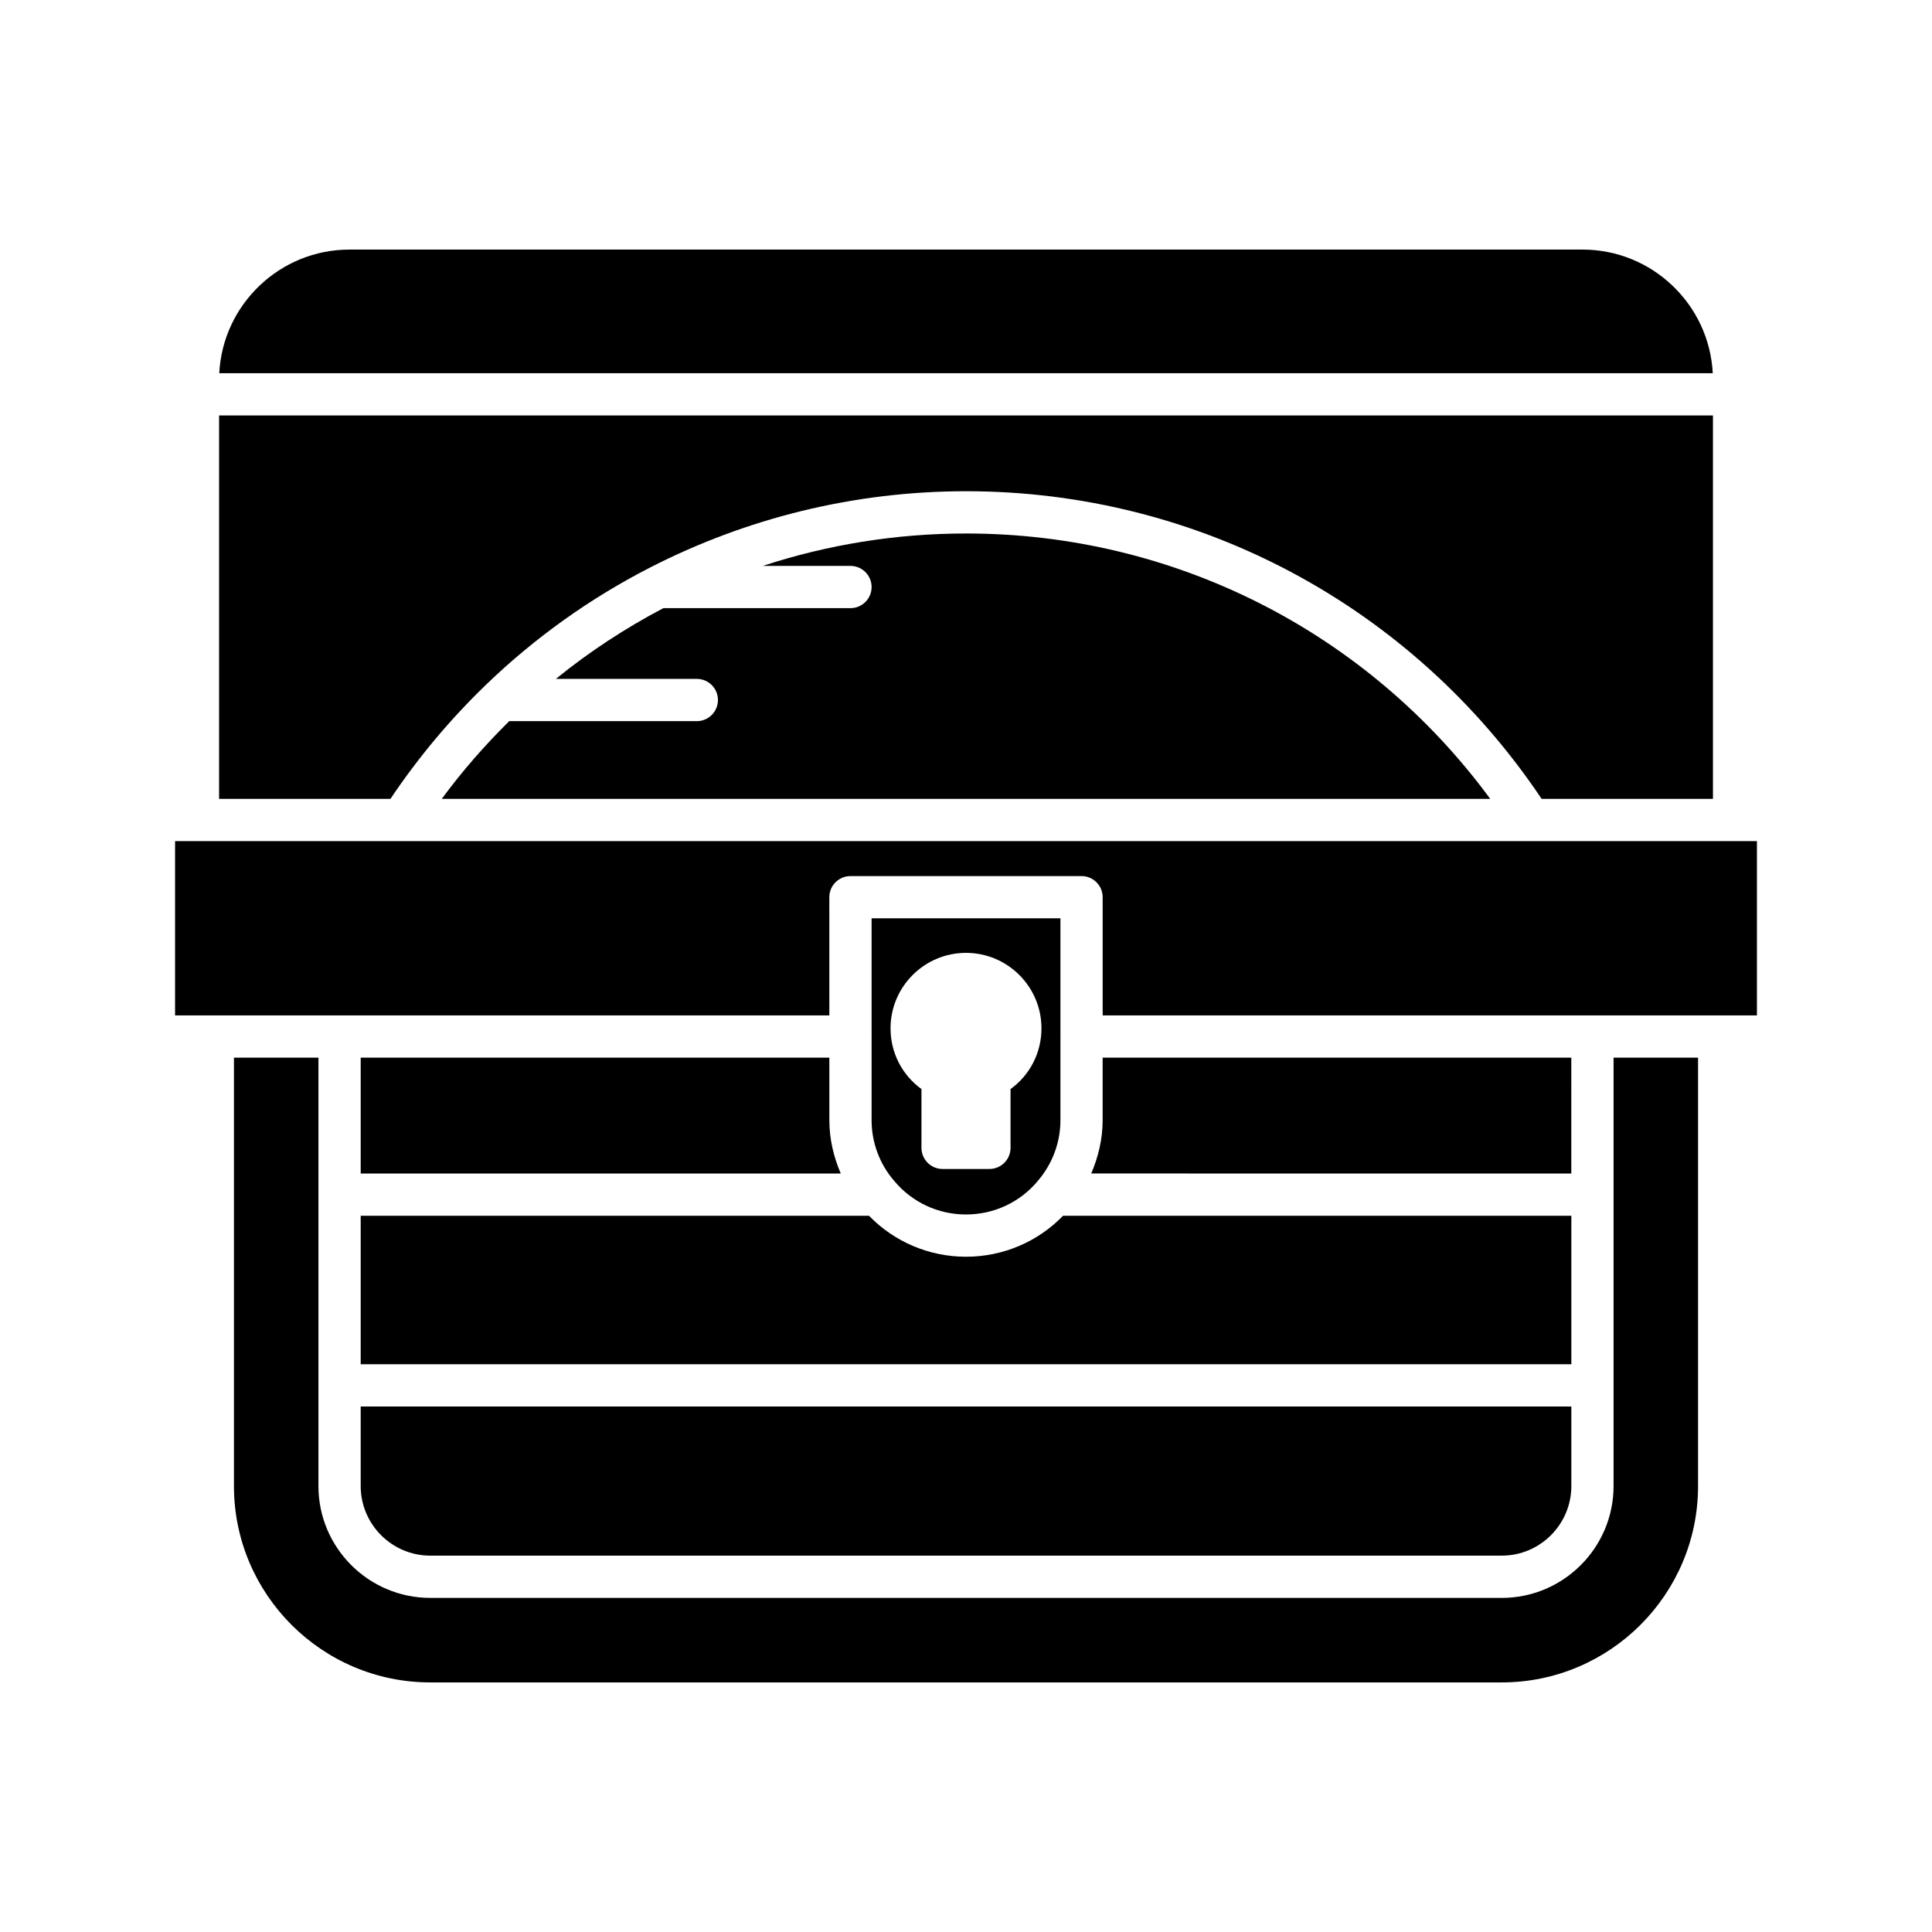 <?xml version="1.0" encoding="UTF-8"?>
<!-- Uploaded to: ICON Repo, www.svgrepo.com, Generator: ICON Repo Mixer Tools -->
<svg fill="#000000" width="800px" height="800px" version="1.1" viewBox="144 144 512 512" xmlns="http://www.w3.org/2000/svg">
 <g>
  <path d="m202.1 242.9h395.8c-0.941-18.223-16.062-32.758-34.516-32.758h-326.76c-18.457 0-33.578 14.535-34.52 32.758z"/>
  <path d="m597.95 355.71v-101.61h-395.89v101.61h45.41c7.387-11.016 15.824-21.059 25.129-30.051l0.184-0.184c12.965-12.496 27.598-22.922 43.445-31.051 0.012-0.004 0.023-0.012 0.039-0.02 25.492-13.066 54.047-20.223 83.742-20.223 61.527 0 118.28 30.445 152.54 81.527z"/>
  <path d="m328.66 335.11h-49.711c-6.422 6.352-12.434 13.195-17.879 20.602h277.86c-32.508-44.223-83.688-70.332-138.93-70.332-18.602 0-36.734 2.977-53.855 8.59h23.238c3.094 0 5.598 2.508 5.598 5.598s-2.504 5.598-5.598 5.598h-49.586c-10.062 5.289-19.617 11.535-28.48 18.746h37.348c3.094 0 5.598 2.508 5.598 5.598-0.004 3.098-2.508 5.602-5.602 5.602z"/>
  <path d="m228.39 424.29h-22.391v113.54c0 28.688 23.344 52.027 52.031 52.027h283.94c28.688 0 52.031-23.34 52.031-52.027v-113.54h-22.391v36.191c0 0.039 0.023 0.07 0.023 0.109 0 0.039-0.02 0.07-0.023 0.109v50.332c0 0.039 0.023 0.07 0.023 0.109s-0.02 0.07-0.023 0.109v26.578c0 16.344-13.297 29.637-29.641 29.637l-283.94-0.004c-16.344 0-29.641-13.297-29.641-29.637v-26.578c0-0.039-0.023-0.07-0.023-0.109 0-0.039 0.02-0.07 0.023-0.109v-50.332c0-0.039-0.023-0.07-0.023-0.109 0-0.039 0.02-0.07 0.023-0.109z"/>
  <path d="m239.59 424.29v30.699h127.22c-1.906-4.426-3.023-9.195-3.023-14.105v-16.594z"/>
  <path d="m239.59 505.54h320.83v-39.352h-134.7c-6.668 6.887-15.895 10.859-25.715 10.859-9.793 0-18.996-3.949-25.715-10.859h-134.7z"/>
  <path d="m560.41 424.29h-124.2v16.594c0 4.902-1.117 9.672-3.027 14.105l127.23 0.004z"/>
  <path d="m239.59 537.82c0 10.168 8.277 18.441 18.445 18.441h283.94c10.168 0 18.445-8.273 18.445-18.441v-21.09h-320.83z"/>
  <path d="m363.78 381.77c0-3.09 2.504-5.598 5.598-5.598h61.238c3.094 0 5.598 2.508 5.598 5.598v31.324h173.39v-46.191h-419.21v46.191h173.39z"/>
  <path d="m374.98 440.88c0 5.887 2.121 11.586 5.969 16.047 4.746 5.699 11.664 8.922 19.055 8.922s14.305-3.223 18.984-8.844c3.914-4.539 6.035-10.238 6.035-16.125v-22.059c0-0.047-0.027-0.086-0.027-0.137 0-0.047 0.027-0.086 0.027-0.137v-31.188h-50.043v31.188c0 0.047 0.027 0.086 0.027 0.137 0 0.047-0.027 0.086-0.027 0.137zm25.023-44.359c11.027 0 19.996 8.973 19.996 19.996 0 6.484-3.066 12.379-8.195 16.098v15.578c0 3.09-2.504 5.598-5.598 5.598h-12.41c-3.094 0-5.598-2.508-5.598-5.598v-15.578c-5.129-3.719-8.195-9.617-8.195-16.098 0-11.027 8.973-19.996 20-19.996z"/>
 </g>
</svg>